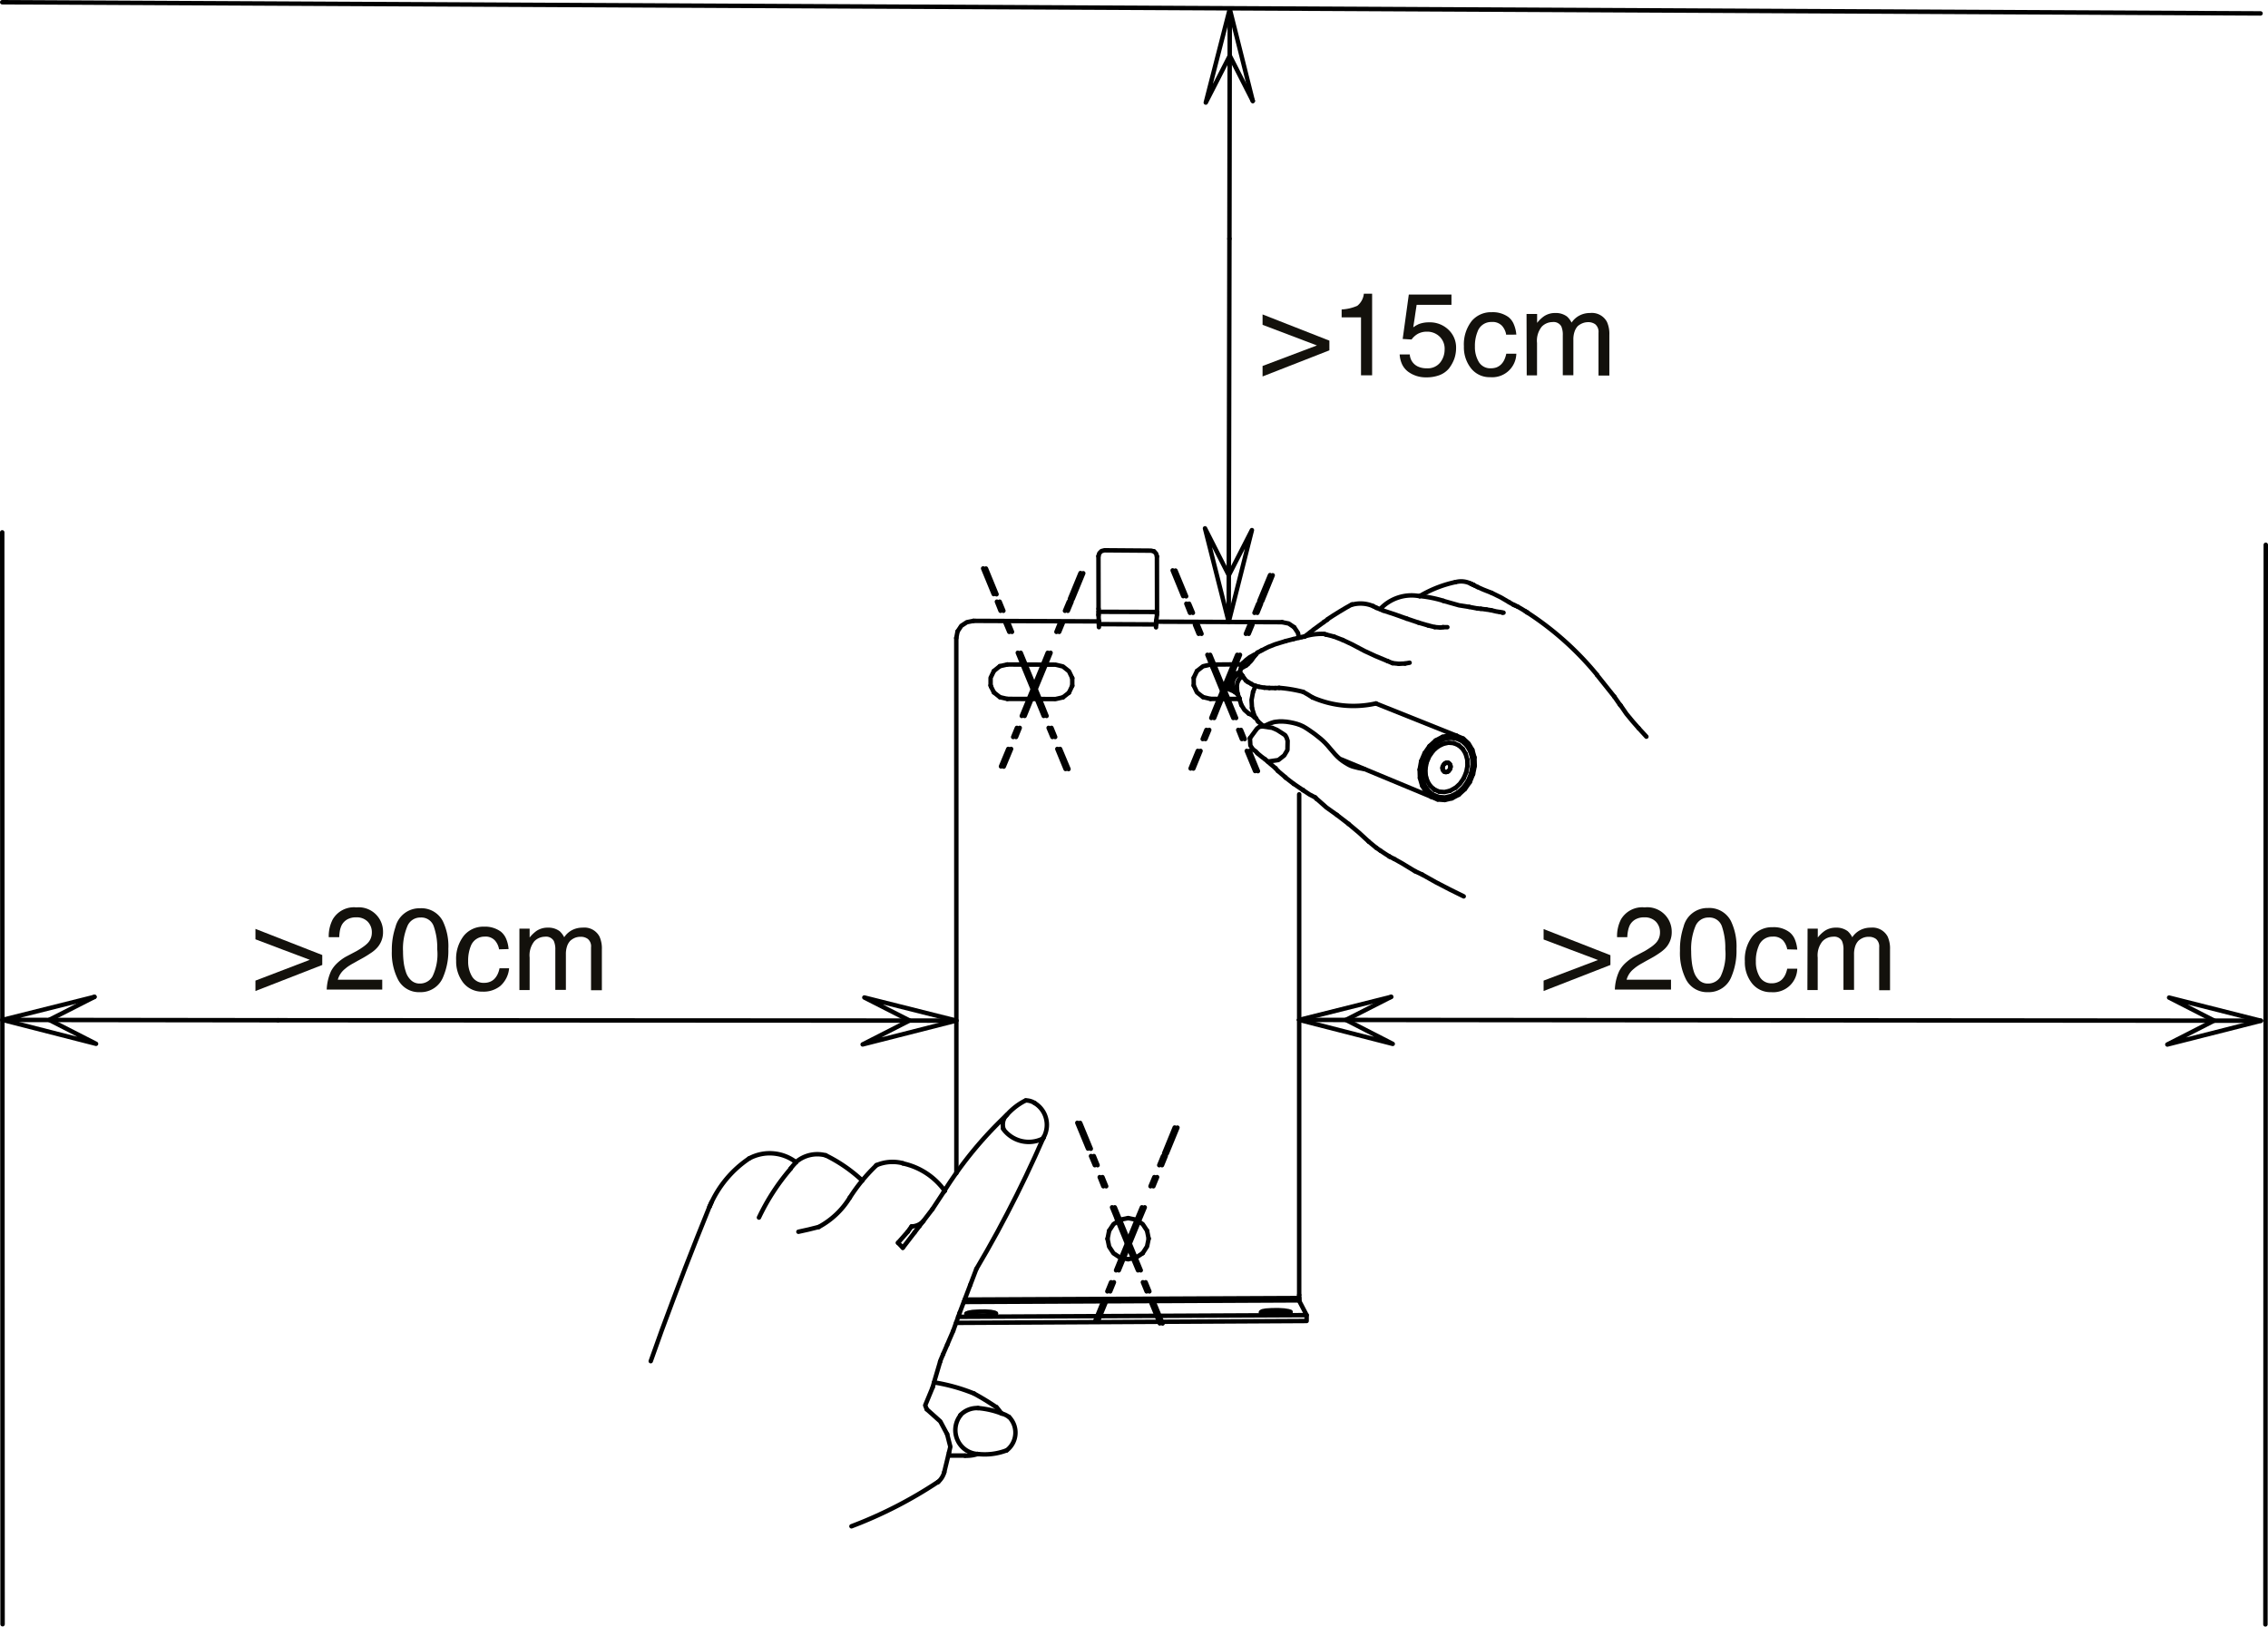 <?xml version="1.0" encoding="UTF-8"?> <svg xmlns="http://www.w3.org/2000/svg" viewBox="0 0 255.26 183.03"><defs><style>.cls-1{fill:none;stroke:#000;stroke-linecap:round;stroke-linejoin:round;stroke-width:0.5px;}.cls-2{fill:#13110c;}</style></defs><g id="Layer_2" data-name="Layer 2"><g id="Layer_1-2" data-name="Layer 1"><line class="cls-1" x1="121.61" y1="64.48" x2="120.41" y2="67.4"></line><line class="cls-1" x1="120.29" y1="67.7" x2="119.86" y2="68.73"></line><line class="cls-1" x1="119.31" y1="70.07" x2="118.9" y2="71.1"></line><polyline class="cls-1" points="117.92 73.45 117.34 74.88 115.51 79.32 115 80.56"></polyline><line class="cls-1" x1="114.45" y1="81.9" x2="114.03" y2="82.93"></line><line class="cls-1" x1="113.48" y1="84.27" x2="112.66" y2="86.24"></line><line class="cls-1" x1="121.92" y1="64.5" x2="120.72" y2="67.42"></line><line class="cls-1" x1="120.61" y1="67.7" x2="120.18" y2="68.73"></line><line class="cls-1" x1="119.63" y1="70.07" x2="119.21" y2="71.1"></line><polyline class="cls-1" points="118.24 73.45 117.65 74.9 115.82 79.33 115.32 80.56"></polyline><line class="cls-1" x1="114.77" y1="81.9" x2="114.35" y2="82.93"></line><line class="cls-1" x1="113.8" y1="84.27" x2="112.97" y2="86.26"></line><line class="cls-1" x1="110.97" y1="63.97" x2="112.16" y2="66.87"></line><line class="cls-1" x1="112.51" y1="67.7" x2="112.93" y2="68.73"></line><line class="cls-1" x1="113.48" y1="70.07" x2="113.9" y2="71.1"></line><polyline class="cls-1" points="114.88 73.45 115.43 74.79 117.32 79.39 117.79 80.56"></polyline><line class="cls-1" x1="118.34" y1="81.9" x2="118.76" y2="82.93"></line><line class="cls-1" x1="119.31" y1="84.27" x2="120.26" y2="86.54"></line><line class="cls-1" x1="110.65" y1="63.96" x2="111.84" y2="66.85"></line><line class="cls-1" x1="112.2" y1="67.7" x2="112.61" y2="68.73"></line><line class="cls-1" x1="113.16" y1="70.07" x2="113.59" y2="71.1"></line><line class="cls-1" x1="114.55" y1="73.45" x2="115.1" y2="74.79"></line><polyline class="cls-1" points="115.09 74.77 116.99 79.39 117.47 80.56"></polyline><line class="cls-1" x1="118.02" y1="81.9" x2="118.45" y2="82.93"></line><line class="cls-1" x1="119" y1="84.27" x2="119.93" y2="86.53"></line><line class="cls-1" x1="111.86" y1="77.91" x2="111.55" y2="77.28"></line><line class="cls-1" x1="130.21" y1="69.13" x2="130.21" y2="68.86"></line><line class="cls-1" x1="123.68" y1="70.23" x2="123.68" y2="69.96"></line><line class="cls-1" x1="123.64" y1="69.24" x2="123.64" y2="69.1"></line><line class="cls-1" x1="0.29" y1="182.76" x2="0.25" y2="59.9"></line><line class="cls-1" x1="255.01" y1="61.3" x2="254.97" y2="182.78"></line><polyline class="cls-1" points="126.97 137.06 126.08 137.24 125.32 137.75 124.83 138.49"></polyline><polyline class="cls-1" points="124.65 139.39 124.83 140.27 125.32 141.02 126.08 141.52 126.97 141.69"></polyline><polyline class="cls-1" points="112.09 147.8 111.96 147.71 111.52 147.62 110.88 147.58 110.14 147.59 109.45 147.63 108.97 147.72 108.77 147.82"></polyline><polyline class="cls-1" points="145.24 147.63 145.03 147.54 144.53 147.46 143.85 147.42 143.12 147.43 142.48 147.47 142.06 147.55 141.93 147.66"></polyline><line class="cls-1" x1="134.35" y1="76.27" x2="134.72" y2="75.5"></line><line class="cls-1" x1="136.23" y1="78.64" x2="135.4" y2="78.44"></line><line class="cls-1" x1="120.68" y1="77.16" x2="120.31" y2="77.94"></line><line class="cls-1" x1="113.37" y1="78.64" x2="112.54" y2="78.45"></line><line class="cls-1" x1="146.22" y1="145.72" x2="146.22" y2="89.38"></line><polyline class="cls-1" points="129.28 139.37 129.1 140.25 128.61 141.01"></polyline><polyline class="cls-1" points="135.4 78.44 134.72 77.91 134.35 77.13"></polyline><line class="cls-1" x1="112.54" y1="78.45" x2="111.86" y2="77.91"></line><line class="cls-1" x1="107.63" y1="71.79" x2="107.64" y2="132"></line><polyline class="cls-1" points="134.72 75.5 135.4 74.97 136.23 74.78"></polyline><line class="cls-1" x1="144.3" y1="70.01" x2="130.12" y2="69.95"></line><line class="cls-1" x1="136.23" y1="74.78" x2="139.8" y2="74.75"></line><polyline class="cls-1" points="145.66 70.58 145.04 70.16 144.3 70.01"></polyline><polyline class="cls-1" points="146.19 71.76 146.08 71.21 145.66 70.58"></polyline><line class="cls-1" x1="139.51" y1="78.65" x2="136.23" y2="78.64"></line><line class="cls-1" x1="120.31" y1="77.94" x2="119.63" y2="78.47"></line><polyline class="cls-1" points="128.61 141.01 127.85 141.51 126.97 141.69"></polyline><polyline class="cls-1" points="111.49 77.13 111.49 76.27 111.86 75.5"></polyline><line class="cls-1" x1="107.77" y1="71.05" x2="107.63" y2="71.79"></line><line class="cls-1" x1="111.86" y1="75.5" x2="112.53" y2="74.96"></line><polyline class="cls-1" points="109.56 69.86 108.82 70.01 108.19 70.42 107.77 71.06"></polyline><line class="cls-1" x1="112.53" y1="74.96" x2="113.37" y2="74.77"></line><line class="cls-1" x1="123.67" y1="69.92" x2="109.56" y2="69.86"></line><polyline class="cls-1" points="113.37 74.77 118.79 74.79 119.63 74.99 120.31 75.53 120.68 76.3"></polyline><polyline class="cls-1" points="126.97 137.06 127.85 137.24 128.61 137.74 129.1 138.48"></polyline><polyline class="cls-1" points="119.63 78.47 118.79 78.66 113.37 78.64"></polyline><polyline class="cls-1" points="146.22 145.72 146.23 146.06 146.24 146.31 146.26 146.45 147.06 147.98 147.06 148.64 107.61 148.85"></polyline><line class="cls-1" x1="111.49" y1="77.13" x2="111.55" y2="77.28"></line><line class="cls-1" x1="130.11" y1="70.26" x2="130.11" y2="70.59"></line><polyline class="cls-1" points="130.21 62.61 130.22 68.53 130.21 68.86"></polyline><polyline class="cls-1" points="130.21 69.13 130.21 69.26 130.12 69.87"></polyline><line class="cls-1" x1="130.12" y1="70" x2="130.11" y2="70.26"></line><line class="cls-1" x1="123.64" y1="68.5" x2="123.63" y2="62.58"></line><polyline class="cls-1" points="123.64 69.1 123.64 68.84 123.64 68.5"></polyline><line class="cls-1" x1="123.68" y1="70.57" x2="123.68" y2="70.23"></line><line class="cls-1" x1="123.67" y1="69.84" x2="123.64" y2="69.24"></line><polyline class="cls-1" points="129.88 62.04 129.55 61.96 124.3 61.92 123.96 62.01 123.72 62.26 123.63 62.58"></polyline><polyline class="cls-1" points="130.21 62.61 130.12 62.29 129.88 62.04"></polyline><line class="cls-1" x1="123.64" y1="68.84" x2="130.21" y2="68.86"></line><line class="cls-1" x1="123.68" y1="70.23" x2="130.11" y2="70.26"></line><line class="cls-1" x1="145.24" y1="147.63" x2="145.12" y2="147.74"></line><line class="cls-1" x1="107.84" y1="148.17" x2="147.06" y2="147.98"></line><line class="cls-1" x1="108.89" y1="147.91" x2="108.77" y2="147.82"></line><line class="cls-1" x1="146.24" y1="146.32" x2="108.48" y2="146.5"></line><line class="cls-1" x1="146.23" y1="146.06" x2="108.58" y2="146.23"></line><line class="cls-1" x1="0.25" y1="0.25" x2="254.42" y2="1.51"></line><polyline class="cls-1" points="124.83 138.49 124.67 139.3 124.65 139.39"></polyline><polyline class="cls-1" points="129.1 138.48 129.25 139.23 129.28 139.37"></polyline><polyline class="cls-1" points="120.68 76.3 120.68 76.38 120.68 77.16"></polyline><polyline class="cls-1" points="134.35 77.13 134.35 76.31 134.35 76.27"></polyline><polyline class="cls-1" points="130.12 69.87 130.12 69.94 130.12 70"></polyline><polyline class="cls-1" points="123.68 69.96 123.67 69.92 123.67 69.84"></polyline><polyline class="cls-1" points="145.12 147.74 145.03 147.76 144.69 147.82 144.53 147.83 144.05 147.86 143.85 147.86 143.31 147.87 143.12 147.86 142.63 147.83"></polyline><polyline class="cls-1" points="109.33 148 108.97 147.94 108.89 147.91"></polyline><polyline class="cls-1" points="142.14 147.75 142.06 147.71 141.93 147.66"></polyline><polyline class="cls-1" points="112.09 147.8 111.96 147.87 111.91 147.91"></polyline><polyline class="cls-1" points="142.63 147.83 142.48 147.8 142.14 147.75"></polyline><polyline class="cls-1" points="111.91 147.91 111.52 147.97 111.42 147.99 110.88 148.03 110.73 148.04 110.14 148.04 109.98 148.04 109.45 148.01 109.33 148"></polyline><line class="cls-1" x1="107.63" y1="114.84" x2="31.29" y2="114.8"></line><polyline class="cls-1" points="31.29 114.8 0.28 114.76 10.63 112.17"></polyline><polyline class="cls-1" points="0.28 114.76 10.81 117.45 5.54 114.76 10.63 112.17"></polyline><polyline class="cls-1" points="97.28 112.24 102.37 114.83 97.09 117.52 107.63 114.84 97.28 112.24"></polyline><line class="cls-1" x1="254.46" y1="114.85" x2="146.22" y2="114.76"></line><polyline class="cls-1" points="146.22 114.76 146.22 114.76 156.57 112.17"></polyline><polyline class="cls-1" points="146.22 114.76 156.75 117.46 151.48 114.76 156.57 112.17"></polyline><polyline class="cls-1" points="244.13 112.25 249.2 114.84 243.93 117.53 254.46 114.86 244.13 112.25"></polyline><line class="cls-1" x1="138.29" y1="69.98" x2="138.37" y2="26.86"></line><polyline class="cls-1" points="138.37 26.86 138.41 1.02 141 11.36"></polyline><polyline class="cls-1" points="138.41 1.02 135.71 11.54 138.41 6.27 141 11.36"></polyline><polyline class="cls-1" points="140.9 59.65 138.3 64.73 135.62 59.45 138.29 69.98 140.9 59.65"></polyline><line class="cls-1" x1="160.43" y1="86.51" x2="160.46" y2="87.23"></line><line class="cls-1" x1="163.22" y1="86.46" x2="163.26" y2="86.31"></line><line class="cls-1" x1="162.36" y1="86.51" x2="162.39" y2="86.63"></line><line class="cls-1" x1="164.73" y1="87.59" x2="165.02" y2="86.9"></line><line class="cls-1" x1="162.73" y1="85.85" x2="162.61" y2="85.91"></line><line class="cls-1" x1="162.4" y1="83.71" x2="161.81" y2="84.02"></line><line class="cls-1" x1="162.76" y1="86.87" x2="162.88" y2="86.85"></line><line class="cls-1" x1="162.61" y1="85.91" x2="162.52" y2="86"></line><line class="cls-1" x1="162.84" y1="85.82" x2="162.73" y2="85.85"></line><line class="cls-1" x1="162.88" y1="86.85" x2="163" y2="86.79"></line><line class="cls-1" x1="162.35" y1="86.37" x2="162.36" y2="86.51"></line><line class="cls-1" x1="161.81" y1="84.02" x2="161.28" y2="84.49"></line><line class="cls-1" x1="142.18" y1="81.69" x2="141.59" y2="81.18"></line><line class="cls-1" x1="141.03" y1="77.85" x2="141.31" y2="77.17"></line><line class="cls-1" x1="160.68" y1="88.9" x2="161.23" y2="89.39"></line><line class="cls-1" x1="163.96" y1="82.8" x2="154.86" y2="79.16"></line><polyline class="cls-1" points="161.9 89.67 162.62 89.73 163.37 89.56"></polyline><line class="cls-1" x1="165.79" y1="87.11" x2="165.42" y2="88.01"></line><polyline class="cls-1" points="140.91 79.67 140.86 78.76 141.03 77.85"></polyline><line class="cls-1" x1="160.49" y1="89.12" x2="160.06" y2="88.4"></line><line class="cls-1" x1="165.02" y1="86.9" x2="165.16" y2="86.18"></line><line class="cls-1" x1="165.56" y1="87.05" x2="165.73" y2="86.18"></line><line class="cls-1" x1="165.48" y1="84.54" x2="165.08" y2="83.87"></line><line class="cls-1" x1="164.18" y1="89.42" x2="163.41" y2="89.83"></line><line class="cls-1" x1="160.34" y1="84.74" x2="160.89" y2="83.95"></line><line class="cls-1" x1="163.96" y1="82.8" x2="164.69" y2="83.11"></line><line class="cls-1" x1="165.98" y1="86.17" x2="165.79" y2="87.11"></line><line class="cls-1" x1="163.37" y1="89.56" x2="164.08" y2="89.18"></line><line class="cls-1" x1="161.08" y1="89.65" x2="160.49" y2="89.12"></line><line class="cls-1" x1="159.81" y1="87.54" x2="159.78" y2="86.6"></line><line class="cls-1" x1="161.81" y1="89.96" x2="161.08" y2="89.65"></line><line class="cls-1" x1="165.08" y1="83.87" x2="164.54" y2="83.38"></line><line class="cls-1" x1="164.08" y1="89.18" x2="164.71" y2="88.61"></line><line class="cls-1" x1="165.95" y1="85.23" x2="165.98" y2="86.17"></line><polyline class="cls-1" points="163.15 83.02 162.4 83.19 161.69 83.57"></polyline><line class="cls-1" x1="165.71" y1="85.33" x2="165.48" y2="84.54"></line><line class="cls-1" x1="160.06" y1="88.4" x2="159.81" y2="87.54"></line><line class="cls-1" x1="160.53" y1="84.87" x2="160.19" y2="85.71"></line><line class="cls-1" x1="164.71" y1="88.61" x2="165.22" y2="87.88"></line><line class="cls-1" x1="165.42" y1="88.01" x2="164.87" y2="88.79"></line><line class="cls-1" x1="162.6" y1="90.02" x2="161.81" y2="89.96"></line><line class="cls-1" x1="159.95" y1="85.65" x2="160.34" y2="84.74"></line><line class="cls-1" x1="161.58" y1="83.32" x2="162.36" y2="82.91"></line><line class="cls-1" x1="163.41" y1="89.83" x2="162.6" y2="90.02"></line><line class="cls-1" x1="165.71" y1="84.38" x2="165.95" y2="85.23"></line><line class="cls-1" x1="161.05" y1="84.14" x2="160.53" y2="84.87"></line><line class="cls-1" x1="159.78" y1="86.6" x2="159.95" y2="85.65"></line><line class="cls-1" x1="160.19" y1="85.71" x2="160.03" y2="86.58"></line><line class="cls-1" x1="165.22" y1="87.88" x2="165.56" y2="87.05"></line><line class="cls-1" x1="164.87" y1="88.79" x2="164.18" y2="89.42"></line><line class="cls-1" x1="160.03" y1="86.58" x2="160.06" y2="87.44"></line><line class="cls-1" x1="160.89" y1="83.95" x2="161.58" y2="83.32"></line><line class="cls-1" x1="164.54" y1="83.38" x2="163.88" y2="83.09"></line><line class="cls-1" x1="165.73" y1="86.18" x2="165.71" y2="85.33"></line><line class="cls-1" x1="163.17" y1="82.73" x2="163.96" y2="82.8"></line><line class="cls-1" x1="160.27" y1="88.23" x2="160.68" y2="88.9"></line><polyline class="cls-1" points="164.69 83.11 165.28 83.65 165.71 84.38"></polyline><line class="cls-1" x1="162.36" y1="82.91" x2="163.17" y2="82.73"></line><line class="cls-1" x1="164.96" y1="84.82" x2="164.63" y2="84.27"></line><line class="cls-1" x1="162.64" y1="86.86" x2="162.76" y2="86.87"></line><line class="cls-1" x1="139.26" y1="75.88" x2="138.95" y2="75.76"></line><polyline class="cls-1" points="140.54 80.3 140.06 79.88 139.71 79.32"></polyline><polyline class="cls-1" points="138.27 77.14 138.95 75.76 139.53 75.73"></polyline><line class="cls-1" x1="163.15" y1="85.95" x2="163.06" y2="85.88"></line><line class="cls-1" x1="160.64" y1="87.88" x2="160.97" y2="88.43"></line><line class="cls-1" x1="163.21" y1="86.05" x2="163.15" y2="85.95"></line><line class="cls-1" x1="160.97" y1="88.43" x2="161.43" y2="88.84"></line><line class="cls-1" x1="160.46" y1="87.23" x2="160.64" y2="87.88"></line><line class="cls-1" x1="160.57" y1="85.78" x2="160.43" y2="86.51"></line><line class="cls-1" x1="162.38" y1="86.24" x2="162.35" y2="86.37"></line><line class="cls-1" x1="163.25" y1="86.18" x2="163.21" y2="86.05"></line><polyline class="cls-1" points="161.98 89.08 162.58 89.12 163.2 88.98"></polyline><line class="cls-1" x1="163.26" y1="86.31" x2="163.25" y2="86.18"></line><line class="cls-1" x1="163.17" y1="86.58" x2="163.22" y2="86.46"></line><polyline class="cls-1" points="163.8 88.66 164.31 88.19 164.73 87.59"></polyline><polyline class="cls-1" points="163 86.79 163.09 86.7 163.17 86.58"></polyline><polyline class="cls-1" points="161.28 84.5 160.86 85.1 160.57 85.78"></polyline><polyline class="cls-1" points="162.39 86.64 162.46 86.74 162.54 86.82"></polyline><line class="cls-1" x1="165.16" y1="86.18" x2="165.14" y2="85.47"></line><line class="cls-1" x1="164.17" y1="83.86" x2="163.63" y2="83.62"></line><polyline class="cls-1" points="163.63 83.62 163.02 83.57 162.4 83.71"></polyline><line class="cls-1" x1="164.63" y1="84.27" x2="164.17" y2="83.86"></line><line class="cls-1" x1="161.45" y1="88.85" x2="161.45" y2="88.85"></line><line class="cls-1" x1="162.96" y1="85.83" x2="162.95" y2="85.82"></line><polyline class="cls-1" points="141.35 80.8 141.23 80.75 141.21 80.72"></polyline><polyline class="cls-1" points="139.22 77.5 139.21 77.18 139.26 76.84 139.4 76.53 139.59 76.25"></polyline><line class="cls-1" x1="138.81" y1="77.6" x2="138.71" y2="77.3"></line><polyline class="cls-1" points="138.7 76.97 138.76 76.63 138.89 76.32 139.09 76.04"></polyline><polyline class="cls-1" points="139.31 78.1 139.19 78.05 138.97 77.86"></polyline><line class="cls-1" x1="138.71" y1="77.3" x2="138.7" y2="76.96"></line><line class="cls-1" x1="139.5" y1="78.57" x2="139.42" y2="78.44"></line><polyline class="cls-1" points="138.27 77.14 138.24 77.53 138.94 77.82"></polyline><line class="cls-1" x1="139.22" y1="77.5" x2="139.27" y2="77.97"></line><polyline class="cls-1" points="162.52 86 162.44 86.11 162.38 86.24"></polyline><line class="cls-1" x1="166.66" y1="68.5" x2="166.3" y2="68.47"></line><line class="cls-1" x1="162.41" y1="70.57" x2="162.12" y2="70.61"></line><polyline class="cls-1" points="149.28 71.41 149.48 71.46 150.14 71.63"></polyline><line class="cls-1" x1="156.92" y1="96.65" x2="156.39" y2="96.38"></line><line class="cls-1" x1="154.54" y1="68.2" x2="154.92" y2="68.39"></line><polyline class="cls-1" points="150.47 91.7 149.29 90.86 148.33 90.01 148.16 89.88"></polyline><line class="cls-1" x1="165.86" y1="65.82" x2="165.78" y2="65.79"></line><line class="cls-1" x1="165.7" y1="65.75" x2="165.62" y2="65.72"></line><polyline class="cls-1" points="146.69 88.93 147.38 89.39 148.05 89.74"></polyline><line class="cls-1" x1="158.14" y1="74.66" x2="157.44" y2="74.69"></line><line class="cls-1" x1="156.18" y1="74.39" x2="156.73" y2="74.62"></line><line class="cls-1" x1="139.61" y1="75.35" x2="139.56" y2="75.53"></line><polyline class="cls-1" points="141.37 73.6 141.15 73.67 140.95 73.79 140.64 73.96 140.23 74.28 139.89 74.6"></polyline><line class="cls-1" x1="170.33" y1="68.04" x2="169.86" y2="67.77"></line><line class="cls-1" x1="170.51" y1="68.12" x2="170.79" y2="68.25"></line><line class="cls-1" x1="167.29" y1="68.58" x2="166.66" y2="68.5"></line><polyline class="cls-1" points="162.41 70.57 162.88 70.57 162.9 70.57"></polyline><line class="cls-1" x1="142.87" y1="77.41" x2="142.3" y2="77.38"></line><line class="cls-1" x1="165.48" y1="65.65" x2="165.62" y2="65.72"></line><polyline class="cls-1" points="156.18 74.39 154.81 73.82 153.58 73.25 152.18 72.51 151.12 72.01"></polyline><line class="cls-1" x1="167.29" y1="68.58" x2="167.85" y2="68.67"></line><polyline class="cls-1" points="170.79 68.25 171.23 68.5 171.67 68.77"></polyline><line class="cls-1" x1="169.22" y1="68.94" x2="169.1" y2="68.93"></line><polyline class="cls-1" points="168.79 68.86 168.39 68.8 167.85 68.67"></polyline><line class="cls-1" x1="139.71" y1="75.08" x2="139.61" y2="75.35"></line><line class="cls-1" x1="150.47" y1="91.7" x2="151.78" y2="92.71"></line><line class="cls-1" x1="143.52" y1="77.42" x2="142.87" y2="77.41"></line><line class="cls-1" x1="171.84" y1="68.88" x2="171.93" y2="68.94"></line><polyline class="cls-1" points="151.78 92.71 152.96 93.7 154.05 94.7"></polyline><line class="cls-1" x1="141.53" y1="73.43" x2="141.98" y2="73.19"></line><line class="cls-1" x1="154.89" y1="95.39" x2="154.05" y2="94.7"></line><line class="cls-1" x1="182.3" y1="79.27" x2="181.69" y2="78.39"></line><line class="cls-1" x1="155.37" y1="95.72" x2="154.89" y2="95.39"></line><line class="cls-1" x1="156.39" y1="96.38" x2="156.39" y2="96.38"></line><line class="cls-1" x1="158.14" y1="74.66" x2="158.65" y2="74.57"></line><polyline class="cls-1" points="155.37 95.72 155.93 96.09 156.39 96.38"></polyline><line class="cls-1" x1="149.39" y1="69.74" x2="149" y2="69.98"></line><line class="cls-1" x1="143.97" y1="77.4" x2="143.52" y2="77.42"></line><polyline class="cls-1" points="184.42 81.93 183.76 81.18 183.05 80.32 182.41 79.39"></polyline><polyline class="cls-1" points="156.92 96.65 157.81 97.15 159.26 98.03"></polyline><line class="cls-1" x1="185.3" y1="82.89" x2="184.42" y2="81.93"></line><line class="cls-1" x1="159.26" y1="98.03" x2="160.07" y2="98.41"></line><polyline class="cls-1" points="166.29 66.05 166.94 66.34 167.88 66.71"></polyline><polyline class="cls-1" points="141.21 73.8 140.81 74.36 140.44 74.73"></polyline><line class="cls-1" x1="146.69" y1="88.93" x2="146.65" y2="88.9"></line><line class="cls-1" x1="151.12" y1="72.01" x2="150.14" y2="71.63"></line><line class="cls-1" x1="139.74" y1="75.91" x2="139.58" y2="75.72"></line><line class="cls-1" x1="140.22" y1="76.57" x2="140.44" y2="76.74"></line><line class="cls-1" x1="140.84" y1="76.96" x2="141.17" y2="77.14"></line><polyline class="cls-1" points="155.67 68.7 156.98 69.13 158.33 69.61"></polyline><polyline class="cls-1" points="144.71 72.13 143.51 72.5 142.75 72.8 141.98 73.19"></polyline><polyline class="cls-1" points="165.35 68.29 164.21 68.11 162.44 67.61"></polyline><line class="cls-1" x1="158.33" y1="69.61" x2="159.66" y2="70.06"></line><line class="cls-1" x1="142.3" y1="77.38" x2="141.7" y2="77.28"></line><line class="cls-1" x1="145.57" y1="71.91" x2="146.5" y2="71.69"></line><polyline class="cls-1" points="169.86 67.77 168.92 67.22 167.88 66.71"></polyline><line class="cls-1" x1="162.12" y1="70.61" x2="161.48" y2="70.56"></line><line class="cls-1" x1="165.35" y1="68.29" x2="166.3" y2="68.47"></line><polyline class="cls-1" points="141.59 81.18 141.35 80.8 141.15 80.49"></polyline><polyline class="cls-1" points="161.23 89.39 161.29 89.41 161.9 89.67"></polyline><polyline class="cls-1" points="141.15 80.49 141.14 80.42 140.91 79.67"></polyline><polyline class="cls-1" points="161.69 83.57 161.65 83.6 161.05 84.14"></polyline><polyline class="cls-1" points="163.88 83.09 163.82 83.08 163.15 83.02"></polyline><polyline class="cls-1" points="160.06 87.44 160.12 87.67 160.28 88.23"></polyline><polyline class="cls-1" points="162.54 86.82 162.56 86.82 162.64 86.86"></polyline><line class="cls-1" x1="139.5" y1="78.65" x2="139.5" y2="78.57"></line><polyline class="cls-1" points="140.88 80.44 140.87 80.44 140.54 80.3"></polyline><polyline class="cls-1" points="139.71 79.32 139.53 78.76 139.5 78.65"></polyline><line class="cls-1" x1="162.95" y1="85.82" x2="162.84" y2="85.82"></line><line class="cls-1" x1="163.06" y1="85.88" x2="162.96" y2="85.83"></line><polyline class="cls-1" points="165.14 85.47 165.09 85.31 164.96 84.82"></polyline><line class="cls-1" x1="161.43" y1="88.84" x2="161.45" y2="88.85"></line><polyline class="cls-1" points="163.2 88.98 163.67 88.72 163.8 88.66"></polyline><line class="cls-1" x1="141.21" y1="80.72" x2="140.88" y2="80.44"></line><line class="cls-1" x1="139.6" y1="76.25" x2="139.77" y2="76.09"></line><line class="cls-1" x1="139.53" y1="75.73" x2="139.57" y2="75.7"></line><polyline class="cls-1" points="138.97 77.86 138.94 77.82 138.81 77.6"></polyline><polyline class="cls-1" points="139.09 76.04 139.26 75.89 139.34 75.83"></polyline><polyline class="cls-1" points="139.42 78.44 139.31 78.1 139.27 77.97"></polyline><line class="cls-1" x1="161.98" y1="89.08" x2="161.45" y2="88.85"></line><polyline class="cls-1" points="144.71 72.13 145.3 71.98 145.57 71.91"></polyline><line class="cls-1" x1="140.44" y1="74.73" x2="140.26" y2="74.88"></line><line class="cls-1" x1="157.44" y1="74.69" x2="156.73" y2="74.62"></line><polyline class="cls-1" points="140.26 74.88 139.76 75.17 139.71 75.08 139.67 75.02 139.72 74.92"></polyline><line class="cls-1" x1="170.51" y1="68.12" x2="170.33" y2="68.04"></line><polyline class="cls-1" points="165.7 65.75 165.74 65.78 165.78 65.79"></polyline><line class="cls-1" x1="148.05" y1="89.74" x2="148.16" y2="89.88"></line><polyline class="cls-1" points="169.1 68.93 168.81 68.86 168.79 68.86"></polyline><polyline class="cls-1" points="139.59 75.72 139.57 75.7 139.56 75.53"></polyline><line class="cls-1" x1="141.53" y1="73.43" x2="141.37" y2="73.6"></line><line class="cls-1" x1="182.41" y1="79.4" x2="182.3" y2="79.27"></line><line class="cls-1" x1="149.19" y1="71.38" x2="149.28" y2="71.41"></line><line class="cls-1" x1="165.93" y1="65.87" x2="165.86" y2="65.82"></line><polyline class="cls-1" points="145.61 88.2 146.61 88.88 146.65 88.9"></polyline><line class="cls-1" x1="139.83" y1="76.04" x2="139.82" y2="76.04"></line><line class="cls-1" x1="139.89" y1="76.13" x2="140.01" y2="76.3"></line><line class="cls-1" x1="140.49" y1="76.76" x2="140.44" y2="76.74"></line><polyline class="cls-1" points="155.67 68.7 155.31 68.55 154.91 68.39"></polyline><polyline class="cls-1" points="141.7 77.28 141.31 77.17 141.17 77.14"></polyline><line class="cls-1" x1="160.75" y1="70.38" x2="159.66" y2="70.06"></line><line class="cls-1" x1="161.08" y1="89.65" x2="150.99" y2="85.46"></line><line class="cls-1" x1="149.03" y1="71.34" x2="149.19" y2="71.38"></line><polyline class="cls-1" points="139.89 74.6 139.77 74.83 139.72 74.92"></polyline><line class="cls-1" x1="171.67" y1="68.77" x2="171.84" y2="68.88"></line><line class="cls-1" x1="141.29" y1="73.69" x2="141.21" y2="73.8"></line><polyline class="cls-1" points="139.89 76.13 139.84 76.05 139.83 76.04"></polyline><polyline class="cls-1" points="140.84 76.97 140.75 76.9 140.49 76.76"></polyline><polyline class="cls-1" points="141.37 73.6 141.33 73.65 141.29 73.69"></polyline><line class="cls-1" x1="139.82" y1="76.04" x2="139.78" y2="75.96"></line><line class="cls-1" x1="139.34" y1="75.83" x2="139.53" y2="75.73"></line><line class="cls-1" x1="179.74" y1="75.95" x2="181.69" y2="78.39"></line><line class="cls-1" x1="146.8" y1="71.63" x2="146.5" y2="71.69"></line><line class="cls-1" x1="165.93" y1="65.87" x2="166.29" y2="66.05"></line><line class="cls-1" x1="139.78" y1="75.96" x2="139.74" y2="75.91"></line><line class="cls-1" x1="140.22" y1="76.57" x2="140.01" y2="76.3"></line><line class="cls-1" x1="160.75" y1="70.38" x2="161.48" y2="70.56"></line><line class="cls-1" x1="139.77" y1="76.09" x2="139.83" y2="76.04"></line><polyline class="cls-1" points="106.81 163.44 106.96 162.79 106.6 161.38"></polyline><polyline class="cls-1" points="106.6 161.38 105.83 159.94 104.3 158.57"></polyline><line class="cls-1" x1="105.58" y1="166.76" x2="105.58" y2="166.76"></line><line class="cls-1" x1="104.94" y1="136.06" x2="106.19" y2="134.16"></line><line class="cls-1" x1="101.07" y1="139.84" x2="102.17" y2="138.59"></line><line class="cls-1" x1="108" y1="147.74" x2="109.2" y2="144.59"></line><line class="cls-1" x1="102.94" y1="138.67" x2="101.61" y2="140.4"></line><line class="cls-1" x1="107.28" y1="149.75" x2="108" y2="147.74"></line><polyline class="cls-1" points="104.97 156.1 104.13 158.13 104.3 158.57"></polyline><line class="cls-1" x1="103.49" y1="137.95" x2="102.94" y2="138.67"></line><line class="cls-1" x1="102.6" y1="137.99" x2="102.17" y2="138.59"></line><line class="cls-1" x1="101.61" y1="140.4" x2="101.07" y2="139.84"></line><polyline class="cls-1" points="105.81 153.22 105.85 153.08 106.14 152.39"></polyline><line class="cls-1" x1="79.86" y1="135.76" x2="80.08" y2="135.27"></line><line class="cls-1" x1="106.19" y1="134.16" x2="106.33" y2="133.98"></line><polyline class="cls-1" points="104.94 136.06 103.93 137.38 103.49 137.95"></polyline><polyline class="cls-1" points="104.97 156.1 105.12 155.56 105.81 153.22"></polyline><line class="cls-1" x1="106.14" y1="152.39" x2="106.61" y2="151.31"></line><line class="cls-1" x1="106.33" y1="133.98" x2="106.36" y2="133.93"></line><polyline class="cls-1" points="106.61 151.31 106.92 150.58 106.93 150.56 107.28 149.75"></polyline><path class="cls-1" d="M109.62,156.8a20.66,20.66,0,0,0-4.49-1.25"></path><path class="cls-1" d="M112.14,158.34c-.82-.56-1.66-1.07-2.52-1.54"></path><path class="cls-1" d="M112.67,159a5,5,0,0,0-.54-.68"></path><path class="cls-1" d="M113.54,159.43a2.51,2.51,0,0,0-.79-.38"></path><path class="cls-1" d="M113.3,163.2a2.52,2.52,0,0,0,.25-3.78"></path><path class="cls-1" d="M110,163.6a6.91,6.91,0,0,0,3.28-.4"></path><path class="cls-1" d="M112.76,159.06a9.5,9.5,0,0,0-2.68-.62"></path><path class="cls-1" d="M108.11,159.24a2.7,2.7,0,0,0-.36,2.76,2.68,2.68,0,0,0,2.27,1.61"></path><path class="cls-1" d="M110.08,158.44a2.62,2.62,0,0,0-2,.8"></path><path class="cls-1" d="M108.61,163.8a4,4,0,0,0,1.41-.19"></path><path class="cls-1" d="M106.73,163.78c.63,0,1.26,0,1.89,0"></path><line class="cls-1" x1="109.2" y1="144.59" x2="109.89" y2="142.78"></line><path class="cls-1" d="M152.17,68c-.95.52-1.88,1.09-2.78,1.69"></path><path class="cls-1" d="M154.54,68.2a3.58,3.58,0,0,0-2.37-.16"></path><path class="cls-1" d="M159.77,67.08a4.83,4.83,0,0,0-4.43,1.45"></path><path class="cls-1" d="M162.44,67.6a13.43,13.43,0,0,0-2.67-.53"></path><path class="cls-1" d="M163.8,65.5a13.31,13.31,0,0,0-4,1.57"></path><path class="cls-1" d="M165.48,65.65a2.41,2.41,0,0,0-1.69-.14"></path><path class="cls-1" d="M179.75,75.94a34.13,34.13,0,0,0-7.82-7"></path><line class="cls-1" x1="144.71" y1="87.51" x2="144.62" y2="87.42"></line><polyline class="cls-1" points="142.39 85.44 141.97 85.13 141.51 84.75"></polyline><polyline class="cls-1" points="142.39 85.44 142.95 85.93 143.56 86.44"></polyline><line class="cls-1" x1="143.83" y1="86.75" x2="144.62" y2="87.42"></line><line class="cls-1" x1="145.6" y1="88.2" x2="144.71" y2="87.51"></line><polyline class="cls-1" points="141.03 84.34 141.34 84.55 141.39 84.61 141.51 84.75"></polyline><line class="cls-1" x1="143.83" y1="86.75" x2="143.56" y2="86.44"></line><polyline class="cls-1" points="140.68 83.06 140.73 83.89 141.03 84.34"></polyline><polyline class="cls-1" points="142.67 85.68 142.85 85.67 143.88 85.52 144.54 85 144.9 84.39 144.92 83.35 144.8 82.99 144.65 82.73 144.32 82.51 143.74 82.14 143.17 81.89 142.85 81.85 142.49 81.79 142.12 81.74 141.87 81.76 141.7 81.81 141.47 81.99 140.68 83.06"></polyline><polyline class="cls-1" points="142.12 81.74 142.48 81.6 142.84 81.44 143.01 81.37 143.2 81.31 143.39 81.25 143.58 81.22 143.78 81.2 143.98 81.18 144.37 81.18 144.78 81.21 145.17 81.27 145.57 81.35 145.95 81.45 146.33 81.58 146.68 81.74 147.02 81.94 147.35 82.16 147.68 82.39 147.99 82.61 148.57 83.07 148.86 83.32 149.14 83.59 149.42 83.89 149.69 84.21 150.25 84.86 150.53 85.15 150.82 85.41 151.12 85.64 151.41 85.83 151.73 86.02 151.9 86.11 152.11 86.2 152.22 86.24 152.36 86.28 152.52 86.32 152.68 86.36 152.87 86.41 153.08 86.45 153.31 86.49 153.56 86.53"></polyline><polyline class="cls-1" points="160.07 98.41 161.6 99.27 163.16 100.08 164.74 100.86"></polyline><path class="cls-1" d="M147.73,78.48a11.52,11.52,0,0,0,7.14.67"></path><path class="cls-1" d="M147.72,78.48c-.34-.23-.69-.43-1.05-.63"></path><path class="cls-1" d="M146.67,77.85a15.53,15.53,0,0,0-2.7-.45"></path><path class="cls-1" d="M149,71.33a6.5,6.5,0,0,0-2.23.3"></path><path class="cls-1" d="M149,70q-1.12.78-2.19,1.65"></path><line class="cls-1" x1="106.27" y1="165.66" x2="106.81" y2="163.44"></line><path class="cls-1" d="M115.42,123.83a7,7,0,0,0-2.46,2.06"></path><path class="cls-1" d="M116.46,124.12a1.91,1.91,0,0,0-1-.3"></path><path class="cls-1" d="M117.45,128v0"></path><path class="cls-1" d="M117.36,128.11l.09-.11"></path><path class="cls-1" d="M113,125.88a1.69,1.69,0,0,0-.07,1.11"></path><path class="cls-1" d="M112.89,127a3.55,3.55,0,0,0,4.47,1.12"></path><path class="cls-1" d="M106.33,134a7.81,7.81,0,0,0-4.71-3.09"></path><path class="cls-1" d="M101.62,130.89a4.62,4.62,0,0,0-3,.23"></path><path class="cls-1" d="M98.65,131.11a19.55,19.55,0,0,0-3,3.64"></path><path class="cls-1" d="M92.15,138.06a9.15,9.15,0,0,0,3.49-3.3"></path><path class="cls-1" d="M89.86,138.6c.77-.16,1.54-.34,2.29-.54"></path><path class="cls-1" d="M97.05,132.84A16.87,16.87,0,0,0,92.93,130"></path><path class="cls-1" d="M92.93,130a3.68,3.68,0,0,0-3.34.76"></path><path class="cls-1" d="M89.59,130.78c-.21.22-.42.46-.61.7"></path><path class="cls-1" d="M89,131.49A24.52,24.52,0,0,0,85.42,137"></path><path class="cls-1" d="M89.6,130.78a4.87,4.87,0,0,0-5.28-.43"></path><path class="cls-1" d="M84.32,130.35a12.19,12.19,0,0,0-4.45,5.41"></path><polyline class="cls-1" points="79.86 135.76 78.47 139.22 77.11 142.69 75.79 146.17 74.49 149.66 73.24 153.16"></polyline><polyline class="cls-1" points="109.89 142.78 111.08 140.73 112.24 138.65 113.35 136.56 114.43 134.45 115.47 132.32 116.47 130.18 117.44 128.01"></polyline><path class="cls-1" d="M113.33,125.44a43.32,43.32,0,0,0-7,8.49"></path><path class="cls-1" d="M105.59,166.75a2.32,2.32,0,0,0,.69-1.1"></path><path class="cls-1" d="M95.83,171.74a48.74,48.74,0,0,0,9.75-5"></path><path class="cls-1" d="M102.6,138a1.9,1.9,0,0,0,1.33-.6"></path><path class="cls-1" d="M117.41,128.06a2.89,2.89,0,0,0,.33-2.17,2.83,2.83,0,0,0-1.29-1.77"></path><line class="cls-1" x1="142.94" y1="64.71" x2="141.73" y2="67.63"></line><line class="cls-1" x1="141.61" y1="67.93" x2="141.19" y2="68.96"></line><line class="cls-1" x1="140.64" y1="70.3" x2="140.22" y2="71.32"></line><polyline class="cls-1" points="139.25 73.68 138.66 75.11 136.83 79.55 136.33 80.79"></polyline><line class="cls-1" x1="135.78" y1="82.13" x2="135.36" y2="83.16"></line><line class="cls-1" x1="134.81" y1="84.49" x2="134" y2="86.47"></line><line class="cls-1" x1="143.24" y1="64.73" x2="142.05" y2="67.65"></line><line class="cls-1" x1="141.93" y1="67.93" x2="141.51" y2="68.96"></line><line class="cls-1" x1="140.96" y1="70.3" x2="140.54" y2="71.32"></line><polyline class="cls-1" points="139.56 73.68 138.97 75.13 137.14 79.56 136.65 80.79"></polyline><line class="cls-1" x1="136.1" y1="82.13" x2="135.67" y2="83.16"></line><line class="cls-1" x1="135.12" y1="84.49" x2="134.31" y2="86.48"></line><line class="cls-1" x1="132.3" y1="64.2" x2="133.5" y2="67.1"></line><line class="cls-1" x1="133.83" y1="67.93" x2="134.26" y2="68.96"></line><line class="cls-1" x1="134.81" y1="70.3" x2="135.23" y2="71.32"></line><polyline class="cls-1" points="136.2 73.68 136.75 75.02 138.64 79.62 139.12 80.79"></polyline><line class="cls-1" x1="139.67" y1="82.13" x2="140.09" y2="83.16"></line><line class="cls-1" x1="140.64" y1="84.49" x2="141.58" y2="86.77"></line><line class="cls-1" x1="131.98" y1="64.18" x2="133.17" y2="67.08"></line><line class="cls-1" x1="133.52" y1="67.93" x2="133.93" y2="68.96"></line><line class="cls-1" x1="134.49" y1="70.3" x2="134.91" y2="71.32"></line><line class="cls-1" x1="135.89" y1="73.68" x2="136.44" y2="75.02"></line><polyline class="cls-1" points="136.43 75 138.32 79.61 138.81 80.79"></polyline><line class="cls-1" x1="139.36" y1="82.13" x2="139.77" y2="83.16"></line><line class="cls-1" x1="140.32" y1="84.49" x2="141.26" y2="86.76"></line><line class="cls-1" x1="132.21" y1="126.87" x2="131.02" y2="129.78"></line><line class="cls-1" x1="130.89" y1="130.08" x2="130.47" y2="131.11"></line><line class="cls-1" x1="129.92" y1="132.45" x2="129.49" y2="133.48"></line><polyline class="cls-1" points="128.52 135.85 127.93 137.27 126.11 141.71 125.61 142.94"></polyline><line class="cls-1" x1="125.05" y1="144.28" x2="124.63" y2="145.31"></line><line class="cls-1" x1="124.08" y1="146.65" x2="123.27" y2="148.63"></line><line class="cls-1" x1="132.52" y1="126.88" x2="131.32" y2="129.8"></line><line class="cls-1" x1="131.2" y1="130.08" x2="130.78" y2="131.11"></line><line class="cls-1" x1="130.23" y1="132.45" x2="129.81" y2="133.48"></line><polyline class="cls-1" points="128.84 135.85 128.24 137.28 126.42 141.72 125.92 142.94"></polyline><line class="cls-1" x1="125.37" y1="144.28" x2="124.95" y2="145.31"></line><line class="cls-1" x1="124.4" y1="146.65" x2="123.58" y2="148.64"></line><line class="cls-1" x1="121.57" y1="126.35" x2="122.77" y2="129.26"></line><line class="cls-1" x1="123.11" y1="130.08" x2="123.53" y2="131.11"></line><line class="cls-1" x1="124.08" y1="132.45" x2="124.5" y2="133.48"></line><polyline class="cls-1" points="125.47 135.85 126.02 137.19 127.91 141.78 128.39 142.94"></polyline><line class="cls-1" x1="128.94" y1="144.28" x2="129.36" y2="145.31"></line><line class="cls-1" x1="129.92" y1="146.65" x2="130.85" y2="148.92"></line><line class="cls-1" x1="121.25" y1="126.34" x2="122.45" y2="129.24"></line><line class="cls-1" x1="122.79" y1="130.08" x2="123.22" y2="131.11"></line><line class="cls-1" x1="123.77" y1="132.45" x2="124.18" y2="133.48"></line><line class="cls-1" x1="125.16" y1="135.85" x2="125.71" y2="137.19"></line><polyline class="cls-1" points="125.7 137.15 127.59 141.77 128.08 142.94"></polyline><line class="cls-1" x1="128.63" y1="144.28" x2="129.05" y2="145.31"></line><line class="cls-1" x1="129.6" y1="146.65" x2="130.53" y2="148.91"></line><path class="cls-2" d="M181.25,108.58l-7.52,2.93v-1.17l6.12-2.32-3.06-1.15-3.06-1.16v-1.17l7.52,2.94Z"></path><path class="cls-2" d="M185.14,107c.27-.16.5-.31.7-.45a3.43,3.43,0,0,0,.46-.38,1.68,1.68,0,0,0,.53-1.22,1.7,1.7,0,0,0-.48-1.26,1.74,1.74,0,0,0-1.28-.47,2,2,0,0,0-1,.23,1.63,1.63,0,0,0-.64.66,2.63,2.63,0,0,0-.19.58,4.17,4.17,0,0,0-.09.76H182a4.09,4.09,0,0,1,.44-2,2.77,2.77,0,0,1,2.66-1.35,2.75,2.75,0,0,1,3.05,2.76,2.58,2.58,0,0,1-.78,1.9,4.44,4.44,0,0,1-.63.5,10.23,10.23,0,0,1-1,.61l-.44.24-.44.25c-.2.11-.39.22-.55.33a4,4,0,0,0-.43.33,2.35,2.35,0,0,0-.81,1.22h5v1.11h-6.32a5.35,5.35,0,0,1,.49-2.08,3.42,3.42,0,0,1,.63-.84,5.5,5.5,0,0,1,1-.76Z"></path><path class="cls-2" d="M194.82,103.65a6.61,6.61,0,0,1,.62,3.12,7.47,7.47,0,0,1-.56,3.1,2.73,2.73,0,0,1-2.65,1.77,2.66,2.66,0,0,1-2.48-1.45,6.59,6.59,0,0,1-.67-3.22,7.94,7.94,0,0,1,.4-2.69,2.77,2.77,0,0,1,2.75-2.11A2.73,2.73,0,0,1,194.82,103.65Zm-.64,3.16a7.45,7.45,0,0,0-.38-2.57,1.48,1.48,0,0,0-1.5-1,1.57,1.57,0,0,0-1.49,1,6.68,6.68,0,0,0-.47,2.82,9.93,9.93,0,0,0,.08,1.27,5.63,5.63,0,0,0,.22,1,2.3,2.3,0,0,0,.63,1,1.4,1.4,0,0,0,.95.34,1.63,1.63,0,0,0,1.43-.79A5.88,5.88,0,0,0,194.18,106.81Z"></path><path class="cls-2" d="M201.15,106.82a2.12,2.12,0,0,0-.47-1,1.46,1.46,0,0,0-1.17-.43,1.62,1.62,0,0,0-1.58,1.08,4.18,4.18,0,0,0-.31,1.73,3.24,3.24,0,0,0,.44,1.73,1.5,1.5,0,0,0,1.37.71,1.62,1.62,0,0,0,.64-.12,1.38,1.38,0,0,0,.5-.32,2,2,0,0,0,.36-.52,3.19,3.19,0,0,0,.22-.68h1.13a2.71,2.71,0,0,1-2.94,2.64,2.64,2.64,0,0,1-2.16-1,3.83,3.83,0,0,1-.8-2.48,4.24,4.24,0,0,1,.87-2.83,2.84,2.84,0,0,1,2.26-1,2.92,2.92,0,0,1,1.89.56,2,2,0,0,1,.59.77,3.84,3.84,0,0,1,.29,1.19Z"></path><path class="cls-2" d="M203.44,104.49h1.15v1a3.77,3.77,0,0,1,.74-.72,2.2,2.2,0,0,1,1.3-.39,2.09,2.09,0,0,1,1.33.4,2.41,2.41,0,0,1,.51.68,2.4,2.4,0,0,1,.91-.81,2.52,2.52,0,0,1,1.17-.27,1.93,1.93,0,0,1,1.9,1,3.26,3.26,0,0,1,.27,1.45v4.59H211.5V106.6a1.11,1.11,0,0,0-.35-.94,1.31,1.31,0,0,0-.82-.25,1.67,1.67,0,0,0-.63.11,1.9,1.9,0,0,0-.54.34,1.69,1.69,0,0,0-.36.62,2.75,2.75,0,0,0-.13.9v4h-1.19v-4.5a2.32,2.32,0,0,0-.17-1,1,1,0,0,0-1-.48,1.69,1.69,0,0,0-1.19.51,2.5,2.5,0,0,0-.54,1.84v3.65h-1.16Z"></path><path class="cls-2" d="M149.62,39.42l-7.52,2.94V41.18l6.12-2.31-3.06-1.16-3.06-1.16V35.38l7.52,2.95Z"></path><path class="cls-2" d="M151,35.71v-.89a5,5,0,0,0,1.76-.41h0a2,2,0,0,0,.74-1.36h.93v9.18h-1.25V35.71Z"></path><path class="cls-2" d="M158.67,39.88a1.58,1.58,0,0,0,.91,1.36,2.26,2.26,0,0,0,1,.2,1.78,1.78,0,0,0,1.52-.66,2.34,2.34,0,0,0,.49-1.44,1.89,1.89,0,0,0-.59-1.49,2,2,0,0,0-1.4-.53,2.13,2.13,0,0,0-1,.23,2.26,2.26,0,0,0-.73.65l-1-.06.69-5h4.8V34.3h-3.92c-.06.42-.13.84-.19,1.27s-.13.84-.19,1.26l.3-.2.29-.15a3.17,3.17,0,0,1,1.2-.21,3,3,0,0,1,2.15.81,2.73,2.73,0,0,1,.88,2.08,3.71,3.71,0,0,1-.21,1.24,4.15,4.15,0,0,1-.6,1.07,2.6,2.6,0,0,1-1.05.74,4.16,4.16,0,0,1-1.53.25,3.33,3.33,0,0,1-2-.63,2.26,2.26,0,0,1-.67-.8,3.09,3.09,0,0,1-.29-1.15Z"></path><path class="cls-2" d="M169.52,37.66a2,2,0,0,0-.47-1,1.46,1.46,0,0,0-1.17-.43,1.62,1.62,0,0,0-1.58,1.08A4.22,4.22,0,0,0,166,39a3.24,3.24,0,0,0,.44,1.73,1.5,1.5,0,0,0,1.37.71,1.83,1.83,0,0,0,.64-.11,1.56,1.56,0,0,0,.5-.33,1.84,1.84,0,0,0,.36-.52,3.19,3.19,0,0,0,.22-.68h1.13a2.71,2.71,0,0,1-2.94,2.64,2.64,2.64,0,0,1-2.16-1,3.8,3.8,0,0,1-.8-2.47,4.27,4.27,0,0,1,.87-2.84,2.84,2.84,0,0,1,2.26-1,3,3,0,0,1,1.9.56,2,2,0,0,1,.58.78,3.78,3.78,0,0,1,.29,1.18Z"></path><path class="cls-2" d="M171.81,35.33H173v1a3.77,3.77,0,0,1,.74-.72,2.2,2.2,0,0,1,1.3-.39,2.09,2.09,0,0,1,1.33.4,2.41,2.41,0,0,1,.51.68,2.4,2.4,0,0,1,.91-.81,2.52,2.52,0,0,1,1.17-.27,1.92,1.92,0,0,1,1.9,1,3.26,3.26,0,0,1,.27,1.45v4.59h-1.22V37.44a1.12,1.12,0,0,0-.35-.94,1.31,1.31,0,0,0-.82-.25,1.68,1.68,0,0,0-.63.12,1.87,1.87,0,0,0-.54.33,1.74,1.74,0,0,0-.36.63,2.65,2.65,0,0,0-.13.89v4h-1.19v-4.5a2.35,2.35,0,0,0-.17-1,1,1,0,0,0-1-.48,1.69,1.69,0,0,0-1.19.51,2.51,2.51,0,0,0-.54,1.84v3.65h-1.16Z"></path><path class="cls-2" d="M36.27,108.58l-7.52,2.93v-1.17L34.87,108l-3.06-1.15-3.06-1.16v-1.17l7.52,2.94Z"></path><path class="cls-2" d="M40.16,107c.27-.16.51-.31.7-.45a3.62,3.62,0,0,0,.47-.38,1.67,1.67,0,0,0,.52-1.22,1.7,1.7,0,0,0-.48-1.26,1.73,1.73,0,0,0-1.28-.47,2,2,0,0,0-1,.23,1.63,1.63,0,0,0-.64.66,2.63,2.63,0,0,0-.19.58,5.38,5.38,0,0,0-.08.76H37a4.08,4.08,0,0,1,.45-2,2.76,2.76,0,0,1,2.66-1.35,2.74,2.74,0,0,1,3,2.76,2.58,2.58,0,0,1-.78,1.9,3.51,3.51,0,0,1-.63.5,11.34,11.34,0,0,1-1,.61l-.44.24-.44.25c-.21.11-.39.22-.56.33a4,4,0,0,0-.43.33,2.35,2.35,0,0,0-.81,1.22h5v1.11H36.77a5.54,5.54,0,0,1,.49-2.08,3.42,3.42,0,0,1,.63-.84,5.28,5.28,0,0,1,1-.76Z"></path><path class="cls-2" d="M49.84,103.65a6.49,6.49,0,0,1,.62,3.12,7.47,7.47,0,0,1-.56,3.1,2.72,2.72,0,0,1-2.65,1.77,2.64,2.64,0,0,1-2.47-1.45A6.58,6.58,0,0,1,44.1,107a7.93,7.93,0,0,1,.41-2.69,2.77,2.77,0,0,1,2.75-2.11A2.72,2.72,0,0,1,49.84,103.65Zm-.63,3.16a7.2,7.2,0,0,0-.39-2.57,1.47,1.47,0,0,0-1.49-1,1.56,1.56,0,0,0-1.49,1,6.51,6.51,0,0,0-.48,2.82,9.93,9.93,0,0,0,.08,1.27,5.58,5.58,0,0,0,.23,1,2.12,2.12,0,0,0,.63,1,1.38,1.38,0,0,0,.94.34,1.63,1.63,0,0,0,1.43-.79A5.76,5.76,0,0,0,49.21,106.81Z"></path><path class="cls-2" d="M56.17,106.82a2,2,0,0,0-.47-1,1.43,1.43,0,0,0-1.17-.43A1.63,1.63,0,0,0,53,106.42a4.35,4.35,0,0,0-.31,1.73,3.24,3.24,0,0,0,.44,1.73,1.5,1.5,0,0,0,1.37.71,1.67,1.67,0,0,0,.65-.12,1.43,1.43,0,0,0,.49-.32,2,2,0,0,0,.36-.52,2.71,2.71,0,0,0,.22-.68H57.3a3,3,0,0,1-1,2,3,3,0,0,1-2,.63,2.67,2.67,0,0,1-2.16-1,3.88,3.88,0,0,1-.8-2.48,4.19,4.19,0,0,1,.88-2.83,2.83,2.83,0,0,1,2.25-1,3,3,0,0,1,1.9.56,2.09,2.09,0,0,1,.58.77,3.58,3.58,0,0,1,.29,1.19Z"></path><path class="cls-2" d="M58.46,104.49h1.15v1a4.07,4.07,0,0,1,.74-.72,2.22,2.22,0,0,1,1.3-.39,2.12,2.12,0,0,1,1.34.4,2.41,2.41,0,0,1,.51.68,2.38,2.38,0,0,1,.9-.81,2.52,2.52,0,0,1,1.17-.27,1.92,1.92,0,0,1,1.9,1,3.26,3.26,0,0,1,.27,1.45v4.59H66.52V106.6a1.08,1.08,0,0,0-.35-.94,1.29,1.29,0,0,0-.82-.25,1.67,1.67,0,0,0-.63.11,1.9,1.9,0,0,0-.54.34,1.69,1.69,0,0,0-.36.62,2.75,2.75,0,0,0-.13.9v4H62.5v-4.5a2.32,2.32,0,0,0-.17-1,1,1,0,0,0-1-.48,1.7,1.7,0,0,0-1.19.51,2.54,2.54,0,0,0-.53,1.84v3.65H58.46Z"></path></g></g></svg> 
